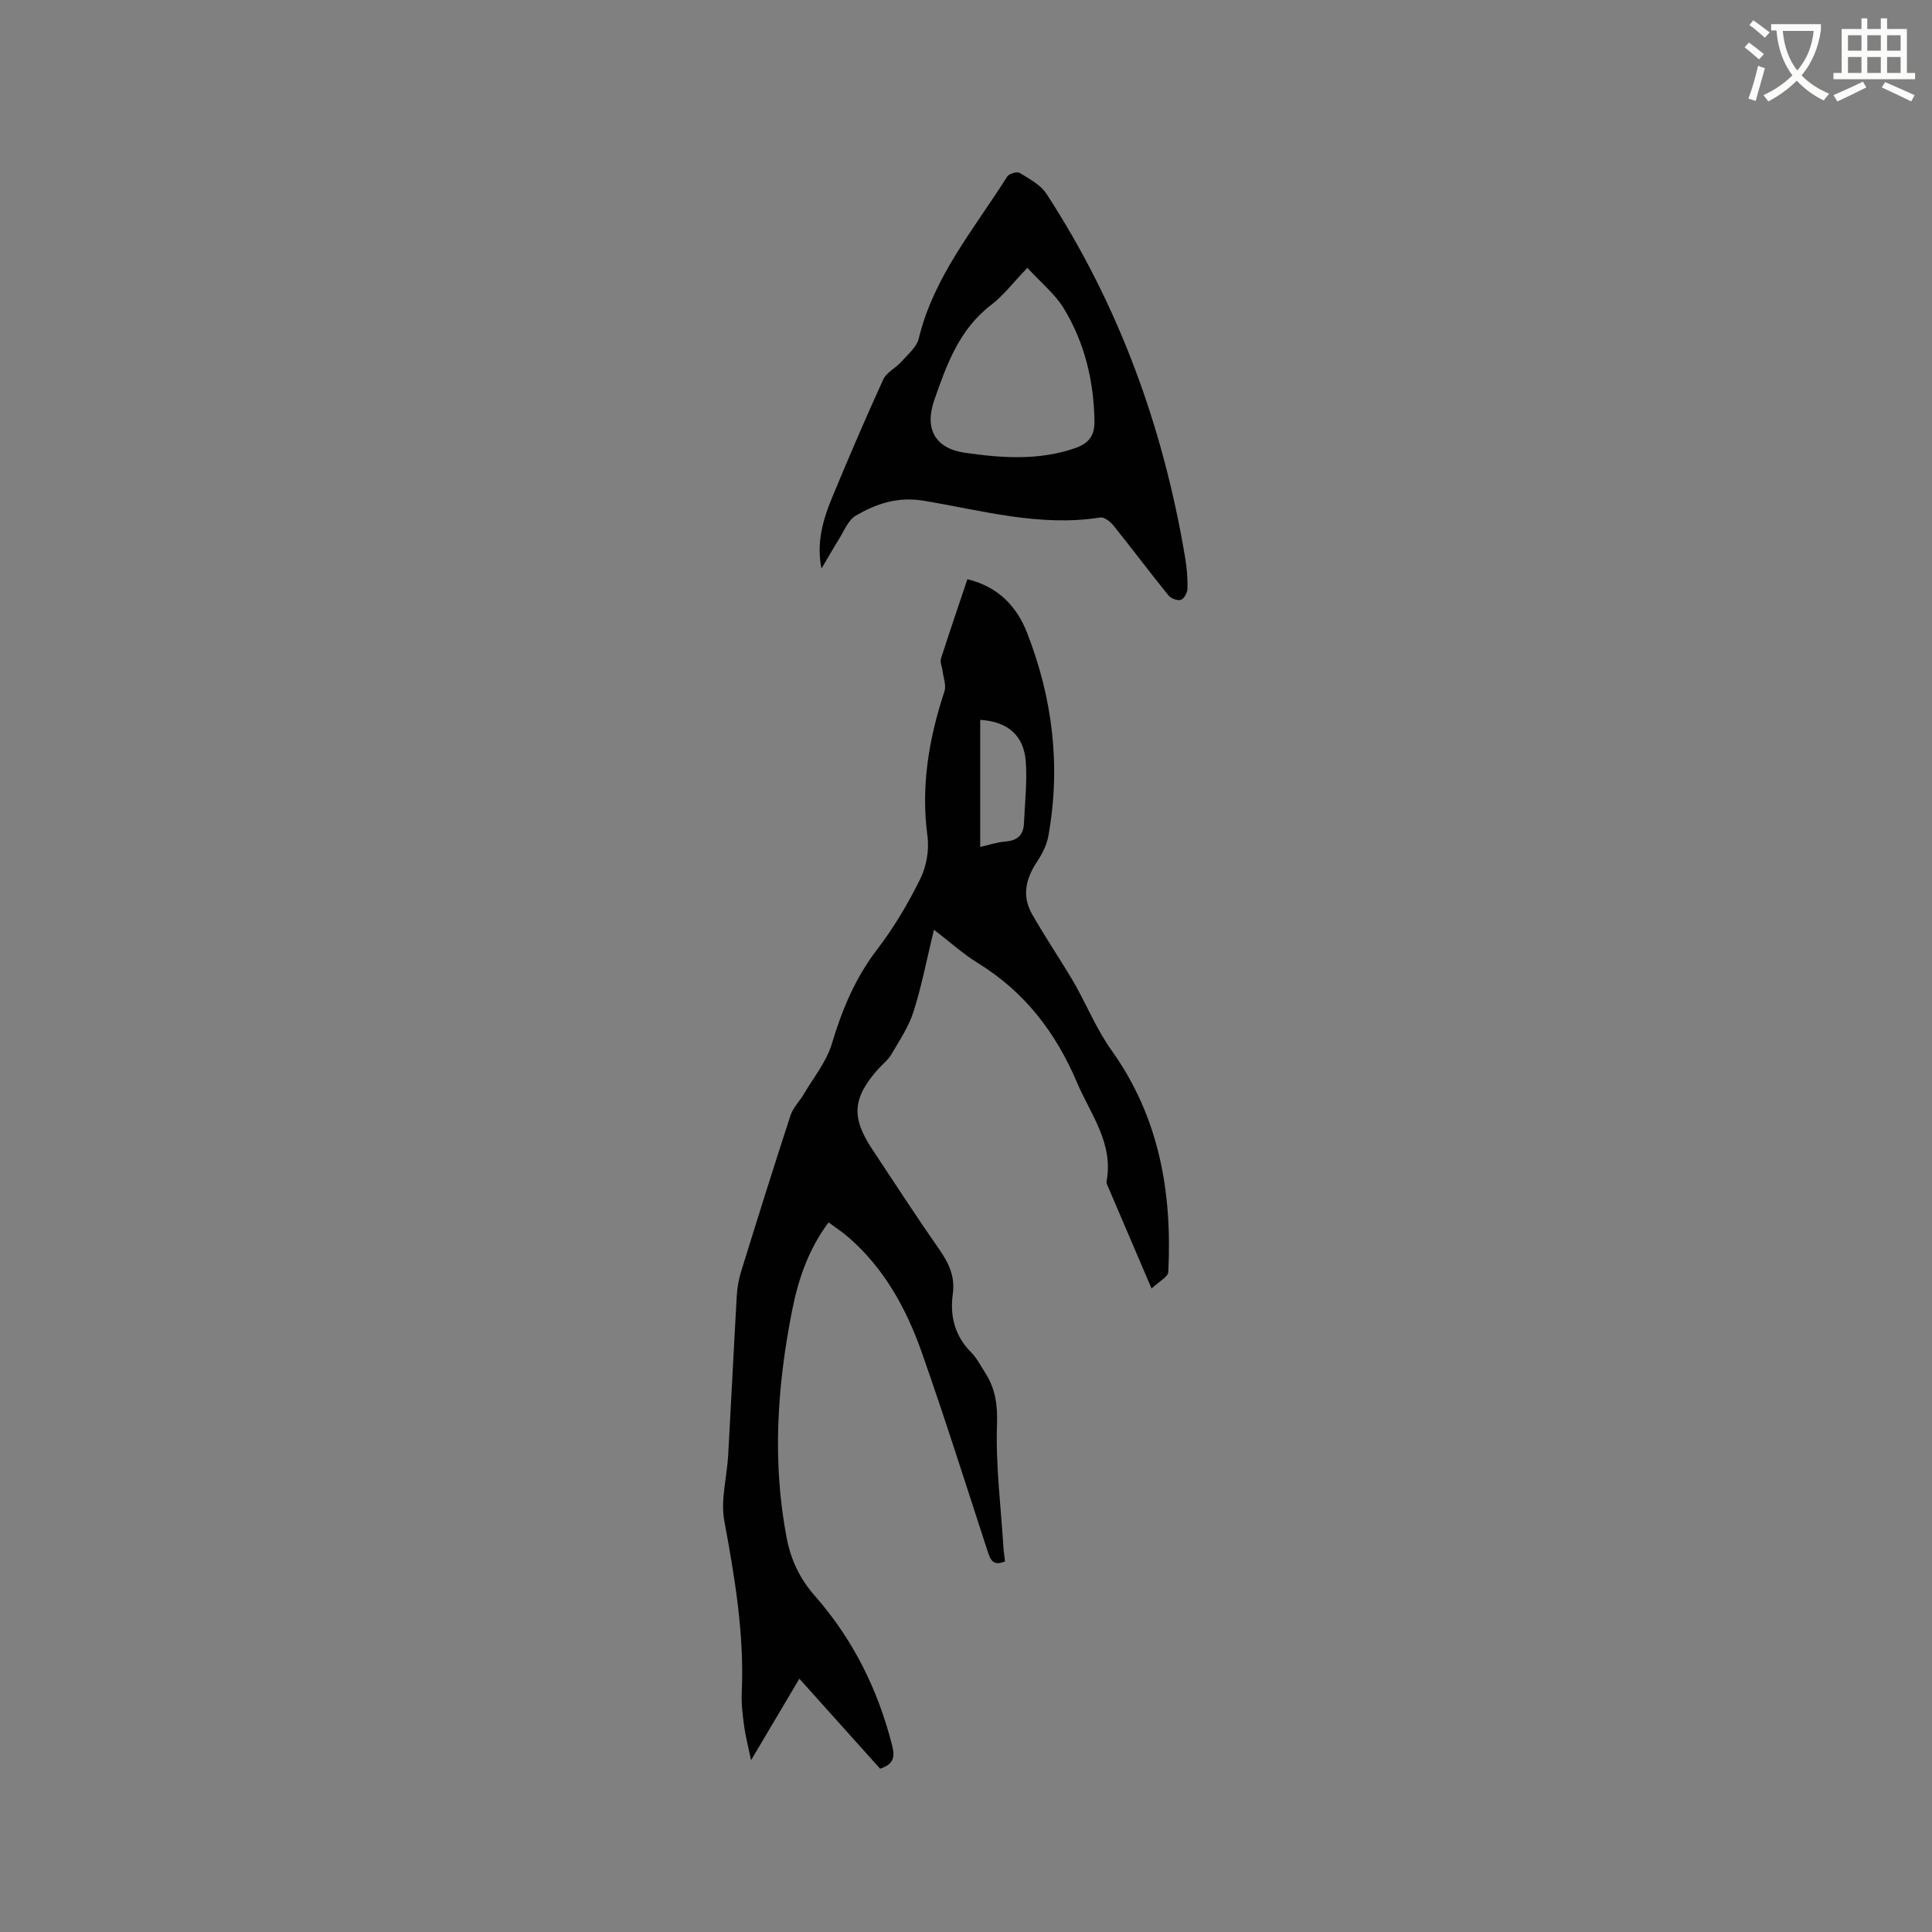 <svg enable-background="new 0 0 400 400" viewBox="0 0 400 400" xmlns="http://www.w3.org/2000/svg"><rect x="0" y="0" width="400" height="400" fill="#808080" stroke="none"/><path d="m362.1 8.8c1.1.8 2.1 1.6 3.1 2.4l-1 1.1c-1.3-1.1-2.3-2-3-2.5zm1.9 4.8c.5.2.9.4 1.4.5-.6 2.3-1.3 4.5-1.9 6.8l-1.5-.5c.8-2.1 1.4-4.3 2-6.8zm-1-9.4c1.3.9 2.4 1.8 3.4 2.5l-1 1.1c-1.4-1.2-2.4-2.1-3.2-2.6zm3.7 2.2v-1.4h10.3v1.2c-.5 3.6-1.8 6.8-4 9.4 1.5 1.6 3.4 2.8 5.7 3.8-.3.4-.7.8-1.1 1.4-2.3-1.1-4.1-2.5-5.6-4.1-1.6 1.6-3.6 3.1-5.9 4.3-.3-.5-.7-.9-1-1.3 2.4-1.1 4.4-2.5 6-4.1-1.9-2.5-3-5.6-3.3-9.3h-1.1zm8.8 0h-6.4c.3 3.3 1.3 6 3 8.2 2-2.3 3.1-5.1 3.4-8.2z" fill="#fbfcfa"/><path d="m385.3 3.8h1.3v2.2h2.8v-2.2h1.3v2.2h4.1v9.1h1.7v1.3h-16.9v-1.3h1.7v-9.1h4.1v-2.2zm.4 13.1.7 1.2c-1.8.9-3.8 1.9-6 2.9-.2-.4-.5-.8-.8-1.3 2.3-1 4.3-1.9 6.1-2.8zm-3.1-6.4h2.8v-3.2h-2.8zm0 4.6h2.8v-3.3h-2.8zm4-4.6h2.8v-3.2h-2.8zm0 4.6h2.8v-3.3h-2.8zm3.7 1.9c2.1.9 4.1 1.8 6.1 2.7l-.7 1.3c-2.2-1.1-4.2-2-6.1-2.9zm3.2-9.7h-2.8v3.2h2.8zm-2.8 7.8h2.8v-3.3h-2.8z" fill="#fbfcfa"/><g fill="#010101"><path d="m200.29 119.92c6.45 1.57 10.24 5.69 12.35 11.08 5.31 13.58 7.02 27.66 4.41 42.09-.34 1.9-1.32 3.78-2.4 5.41-2.29 3.47-3.1 7.02-.98 10.75 2.28 4 4.82 7.86 7.24 11.79.66 1.07 1.31 2.15 1.92 3.25 2.42 4.41 4.41 9.13 7.32 13.2 9.87 13.83 12.56 29.39 11.73 45.86-.05 1.02-1.91 1.96-3.46 3.43-3.36-7.84-6.3-14.72-9.24-21.61-.08-.19-.11-.43-.07-.63 1.45-7.89-3.33-13.83-6.15-20.47-4.4-10.34-10.83-18.72-20.46-24.65-3.11-1.92-5.86-4.42-9.14-6.93-1.44 5.96-2.52 11.57-4.23 16.98-.99 3.12-2.91 5.97-4.59 8.84-.68 1.16-1.84 2.04-2.76 3.07-5.26 5.94-5.58 9.94-1.22 16.52 4.62 6.98 9.18 14.01 13.97 20.87 1.97 2.82 3.22 5.62 2.74 9.1-.64 4.63.41 8.71 3.81 12.14 1.17 1.18 1.96 2.76 2.88 4.18 2.11 3.29 2.6 6.64 2.46 10.74-.29 8.41.79 16.87 1.32 25.3.06 1.03.23 2.04.35 3.03-2.5 1.07-3.04-.33-3.63-2.14-4.46-13.68-8.8-27.41-13.57-40.99-3.18-9.07-7.75-17.44-15.15-23.9-1.26-1.1-2.68-2.02-4.19-3.15-4.18 5.59-6.27 11.77-7.55 18.23-3.09 15.61-4.14 31.29-1.14 47.05.87 4.55 2.7 8.48 5.86 12.06 7.89 8.97 13.08 19.43 16.01 31.05.62 2.47.17 3.83-2.51 4.72-5.39-6.01-10.89-12.13-16.72-18.63-3.27 5.52-6.42 10.83-10 16.87-.58-2.8-1.13-4.86-1.42-6.96-.31-2.31-.62-4.66-.51-6.97.55-12.06-1.42-23.81-3.61-35.62-.8-4.32.54-9.03.8-13.57.62-11.01 1.15-22.02 1.78-33.02.1-1.67.38-3.37.88-4.97 3.35-10.82 6.73-21.63 10.25-32.4.53-1.61 1.89-2.93 2.77-4.43 2-3.41 4.66-6.65 5.77-10.34 2.12-7.09 4.85-13.65 9.4-19.59 3.45-4.5 6.39-9.47 8.91-14.56 1.29-2.6 1.89-6.02 1.5-8.89-1.39-10.36.3-20.21 3.52-29.98.4-1.2-.2-2.74-.37-4.13-.11-.9-.59-1.89-.35-2.66 1.73-5.41 3.59-10.79 5.47-16.42zm2.65 55.43c1.61-.36 3.44-.98 5.31-1.13 2.46-.2 3.64-1.4 3.75-3.75.19-4.21.66-8.45.39-12.64-.35-5.48-3.65-8.43-9.45-8.79z"/><path d="m170.08 117.71c-1.08-5.32.29-10.09 2.19-14.67 3.4-8.22 6.9-16.39 10.6-24.48.68-1.48 2.58-2.35 3.74-3.66 1.34-1.51 3.17-3.02 3.61-4.81 3.1-12.85 11.51-22.75 18.31-33.53.38-.6 2.04-1.09 2.56-.77 2.01 1.24 4.35 2.46 5.57 4.34 15.02 23.05 24.21 48.37 28.73 75.44.35 2.08.51 4.23.46 6.33-.02.81-.7 2.08-1.36 2.29-.71.23-2.06-.28-2.57-.91-3.87-4.78-7.55-9.7-11.41-14.5-.64-.79-1.9-1.77-2.71-1.64-12.47 1.99-24.47-1.46-36.51-3.46-5.48-.91-9.81.6-14.07 3.05-1.63.94-2.49 3.28-3.62 5.04-1.21 1.96-2.34 3.97-3.52 5.94zm42.63-62.26c-3.04 3.16-4.99 5.76-7.48 7.66-6.62 5.05-9.25 12.39-11.81 19.76-2.08 6 .28 9.99 6.34 10.87 7.67 1.1 15.33 1.65 22.89-.98 2.81-.98 4-2.62 3.95-5.59-.14-8.32-2.03-16.2-6.33-23.28-1.84-3.04-4.79-5.4-7.56-8.44z"/></g></svg>